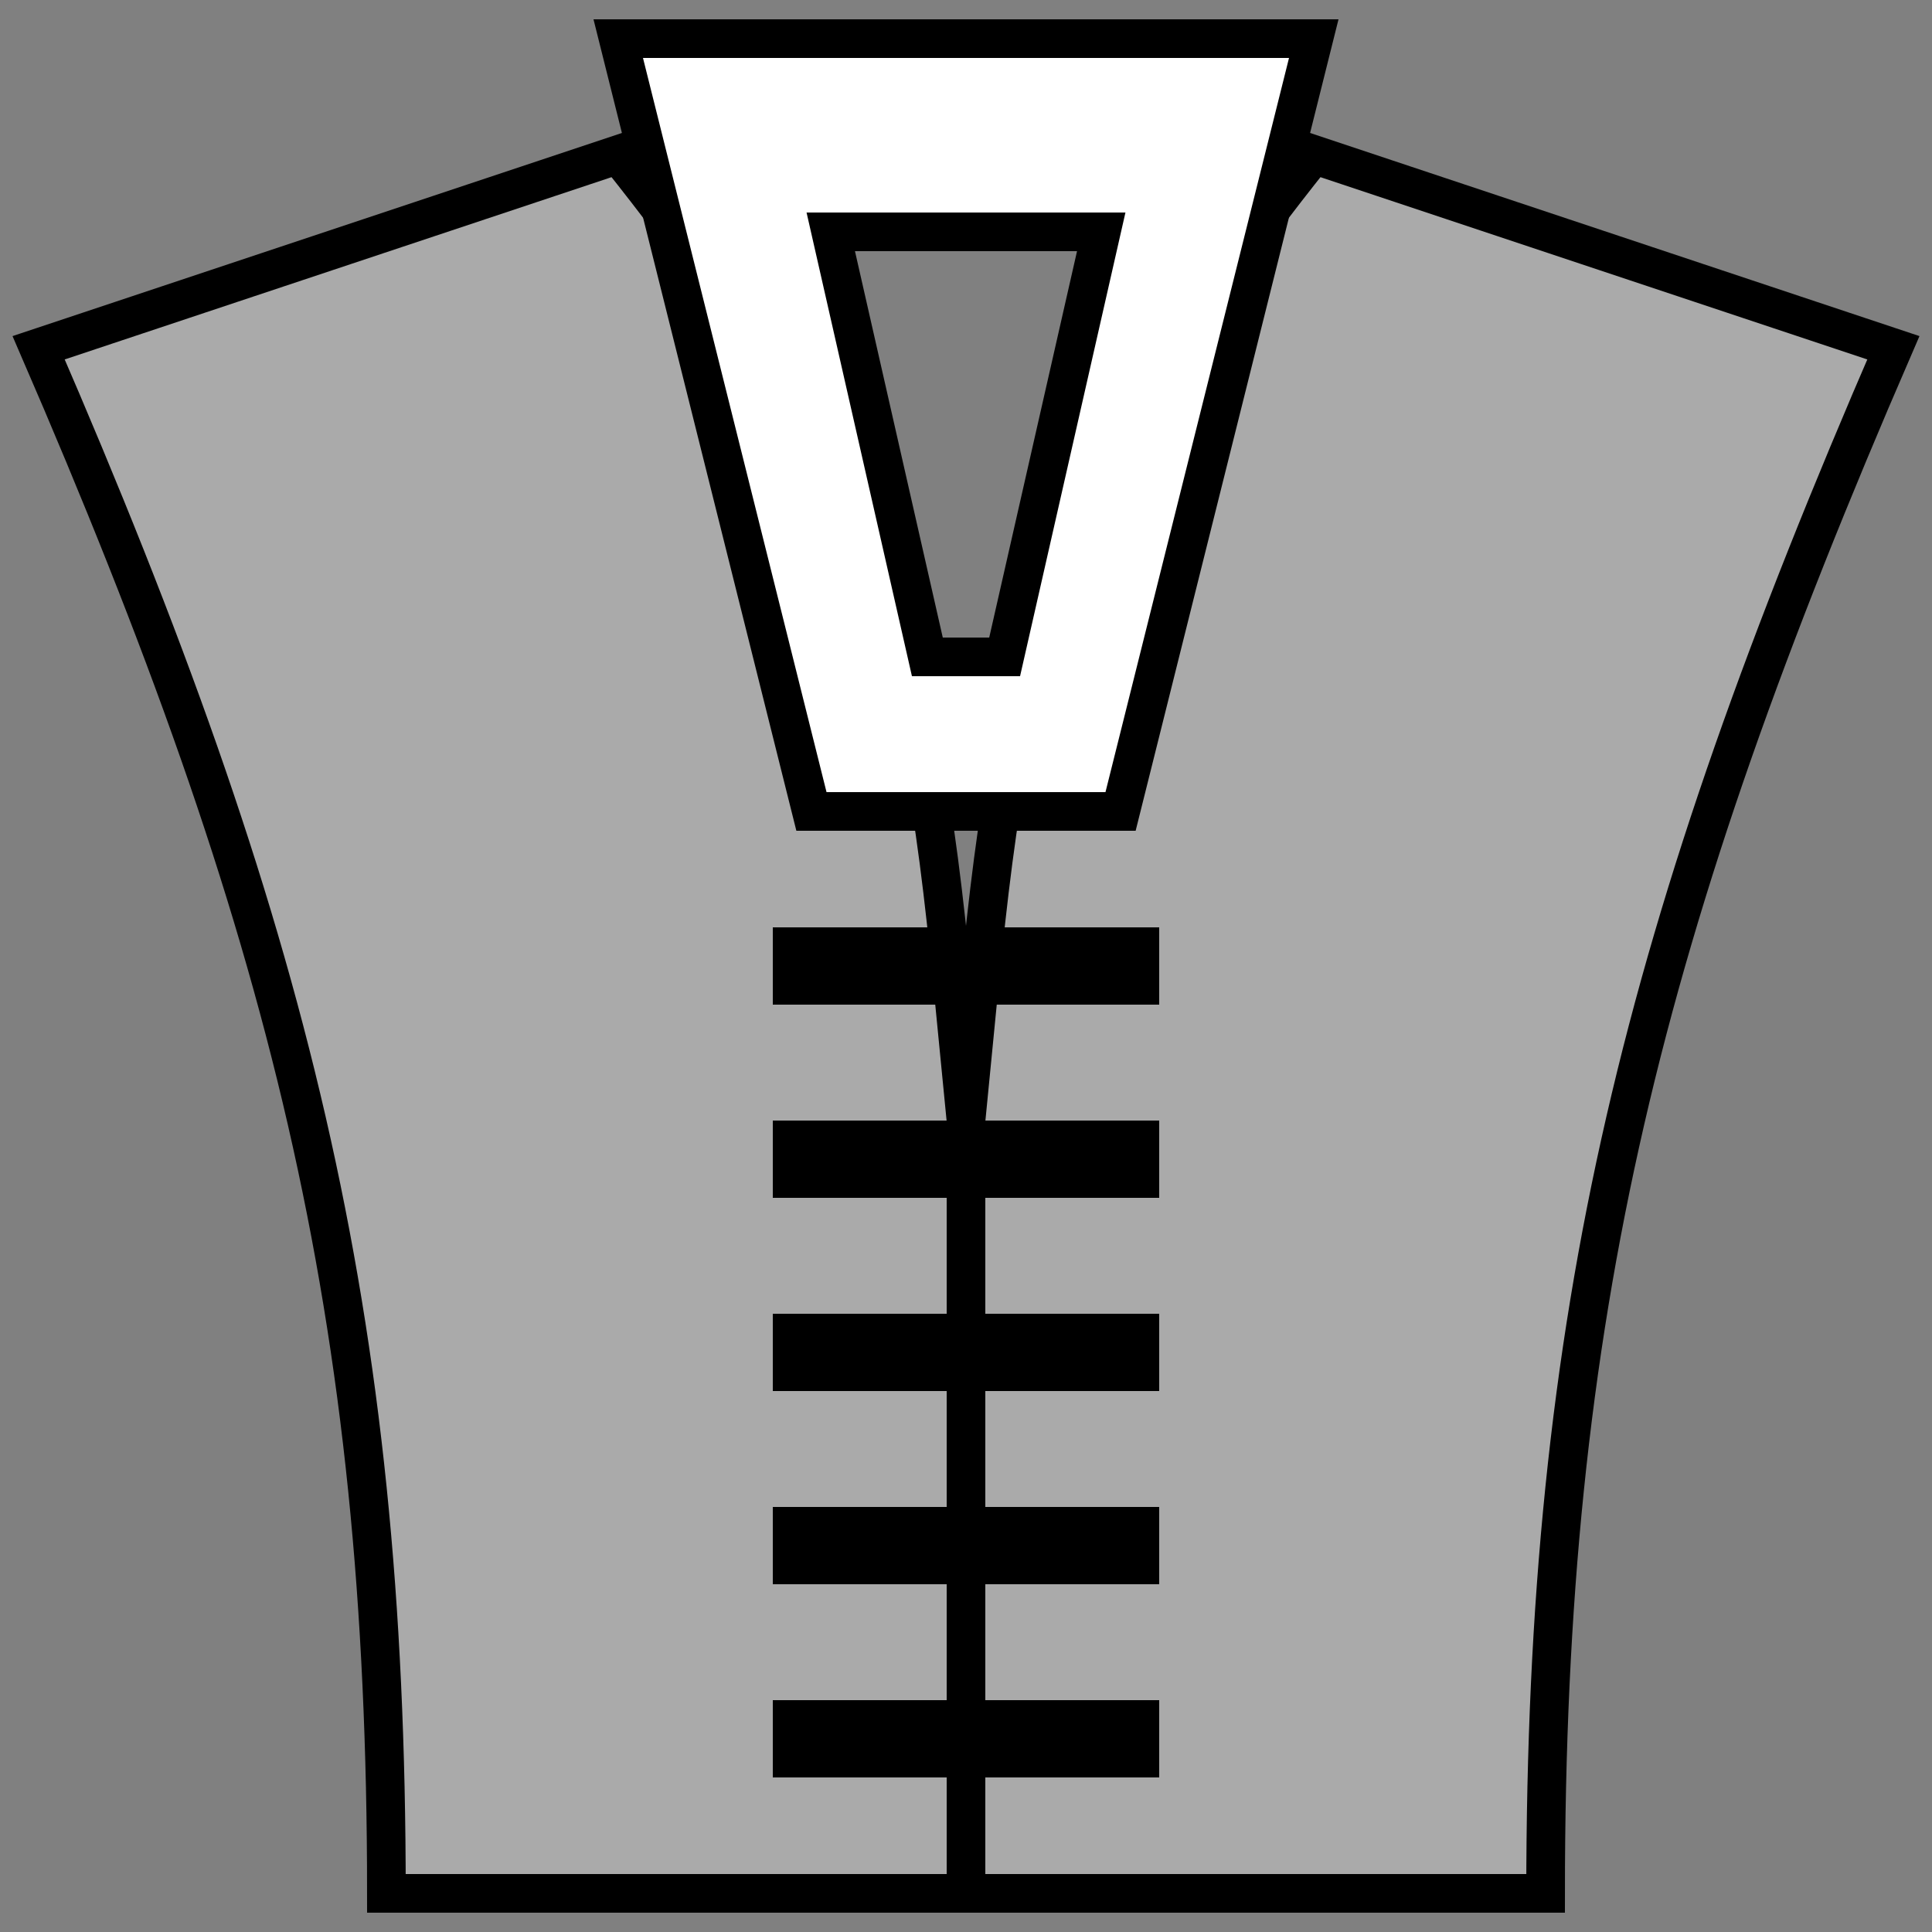 <svg
width="100%"
height="100%"
viewBox="0 0 100 100"
version="1.1"
xmlns="http://www.w3.org/2000/svg"
xml:space="preserve"
>
<rect x="0" y="0" width="100" height="100" fill="#808080" stroke="none"/>
<g id="Script" style="stroke:#000; stroke-width: 2;">
<path d="
M20,98
c 0,-30 -5,-50 -18,-80
l 30,-10
c 16,20 16,30 18,50
l 0,40 l 0,-40
c 2,-20 2,-30 18,-50
l 30,10
c -13,30 -18,50 -18,80
Z" style="fill: #aaa;" />
<path d="M40,50 l20,0 M40,60 l20,0 M40,70 l20,0 M40,80 l20,0 M40,90 l20,0" style="fill: transparent; stroke-width: 4;"/>
<path d="M50,42 l -8,0 l -10,-40 l 36,0 l -10,40 Z m 2,-8 l 5,-22 l -14,0 l 5,22 Z" style="fill: white;"/>
</g>
</svg>
